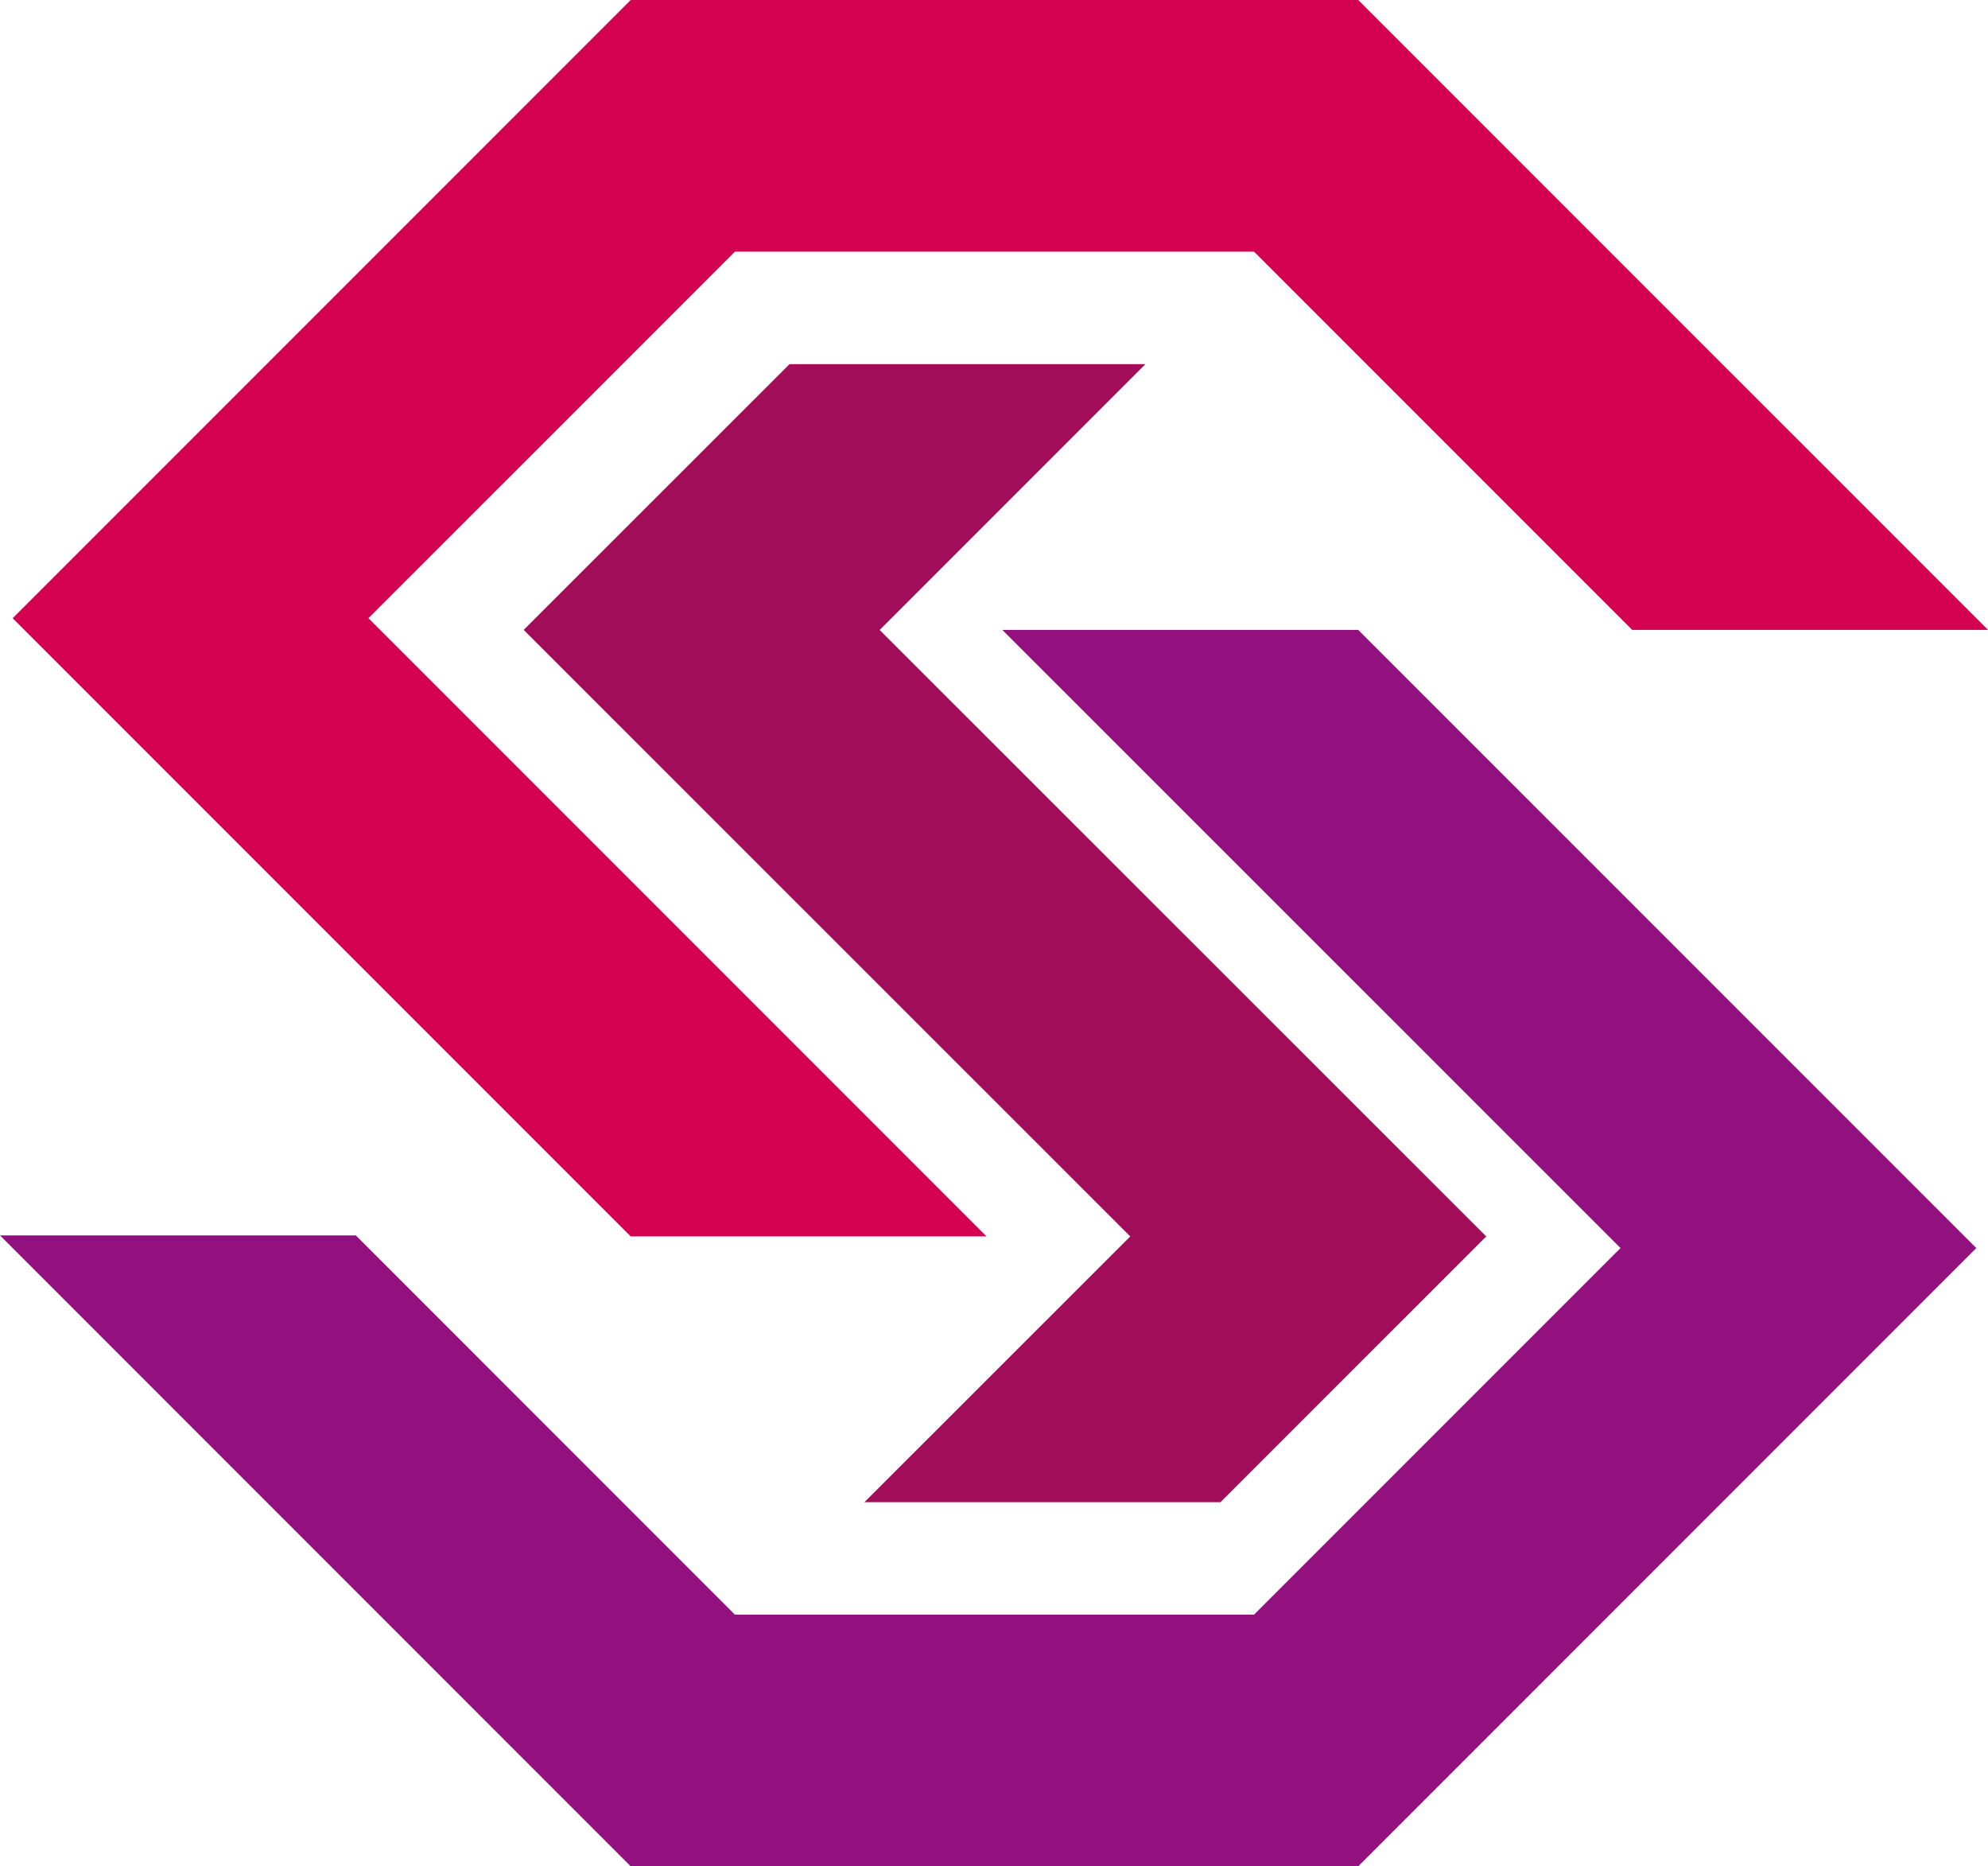 <?xml version="1.0" encoding="UTF-8"?>
<svg data-bbox="0 0 175.803 165" xmlns="http://www.w3.org/2000/svg" height="165" width="175.803" data-type="color">
    <g>
        <path fill="#a10d59" d="M77.781 55.69h.015l23.5-23.498H69.823L46.31 55.689l53.638 53.622h.005l-23.512 23.498h31.485l23.502-23.498z" data-color="1"/>
        <path fill="#d40050" d="m110.895 22.248 33.442 33.441h31.466L120.111 0H55.774L1.12 54.655l54.655 54.656h31.461L32.58 54.655l32.41-32.407z" data-color="2"/>
        <path fill="#93117e" d="M120.109 55.69H88.636l54.67 54.652-32.41 32.41H64.99l-33.529-33.53H0L55.774 165h64.337l54.656-54.658z" data-color="3"/>
    </g>
</svg>
